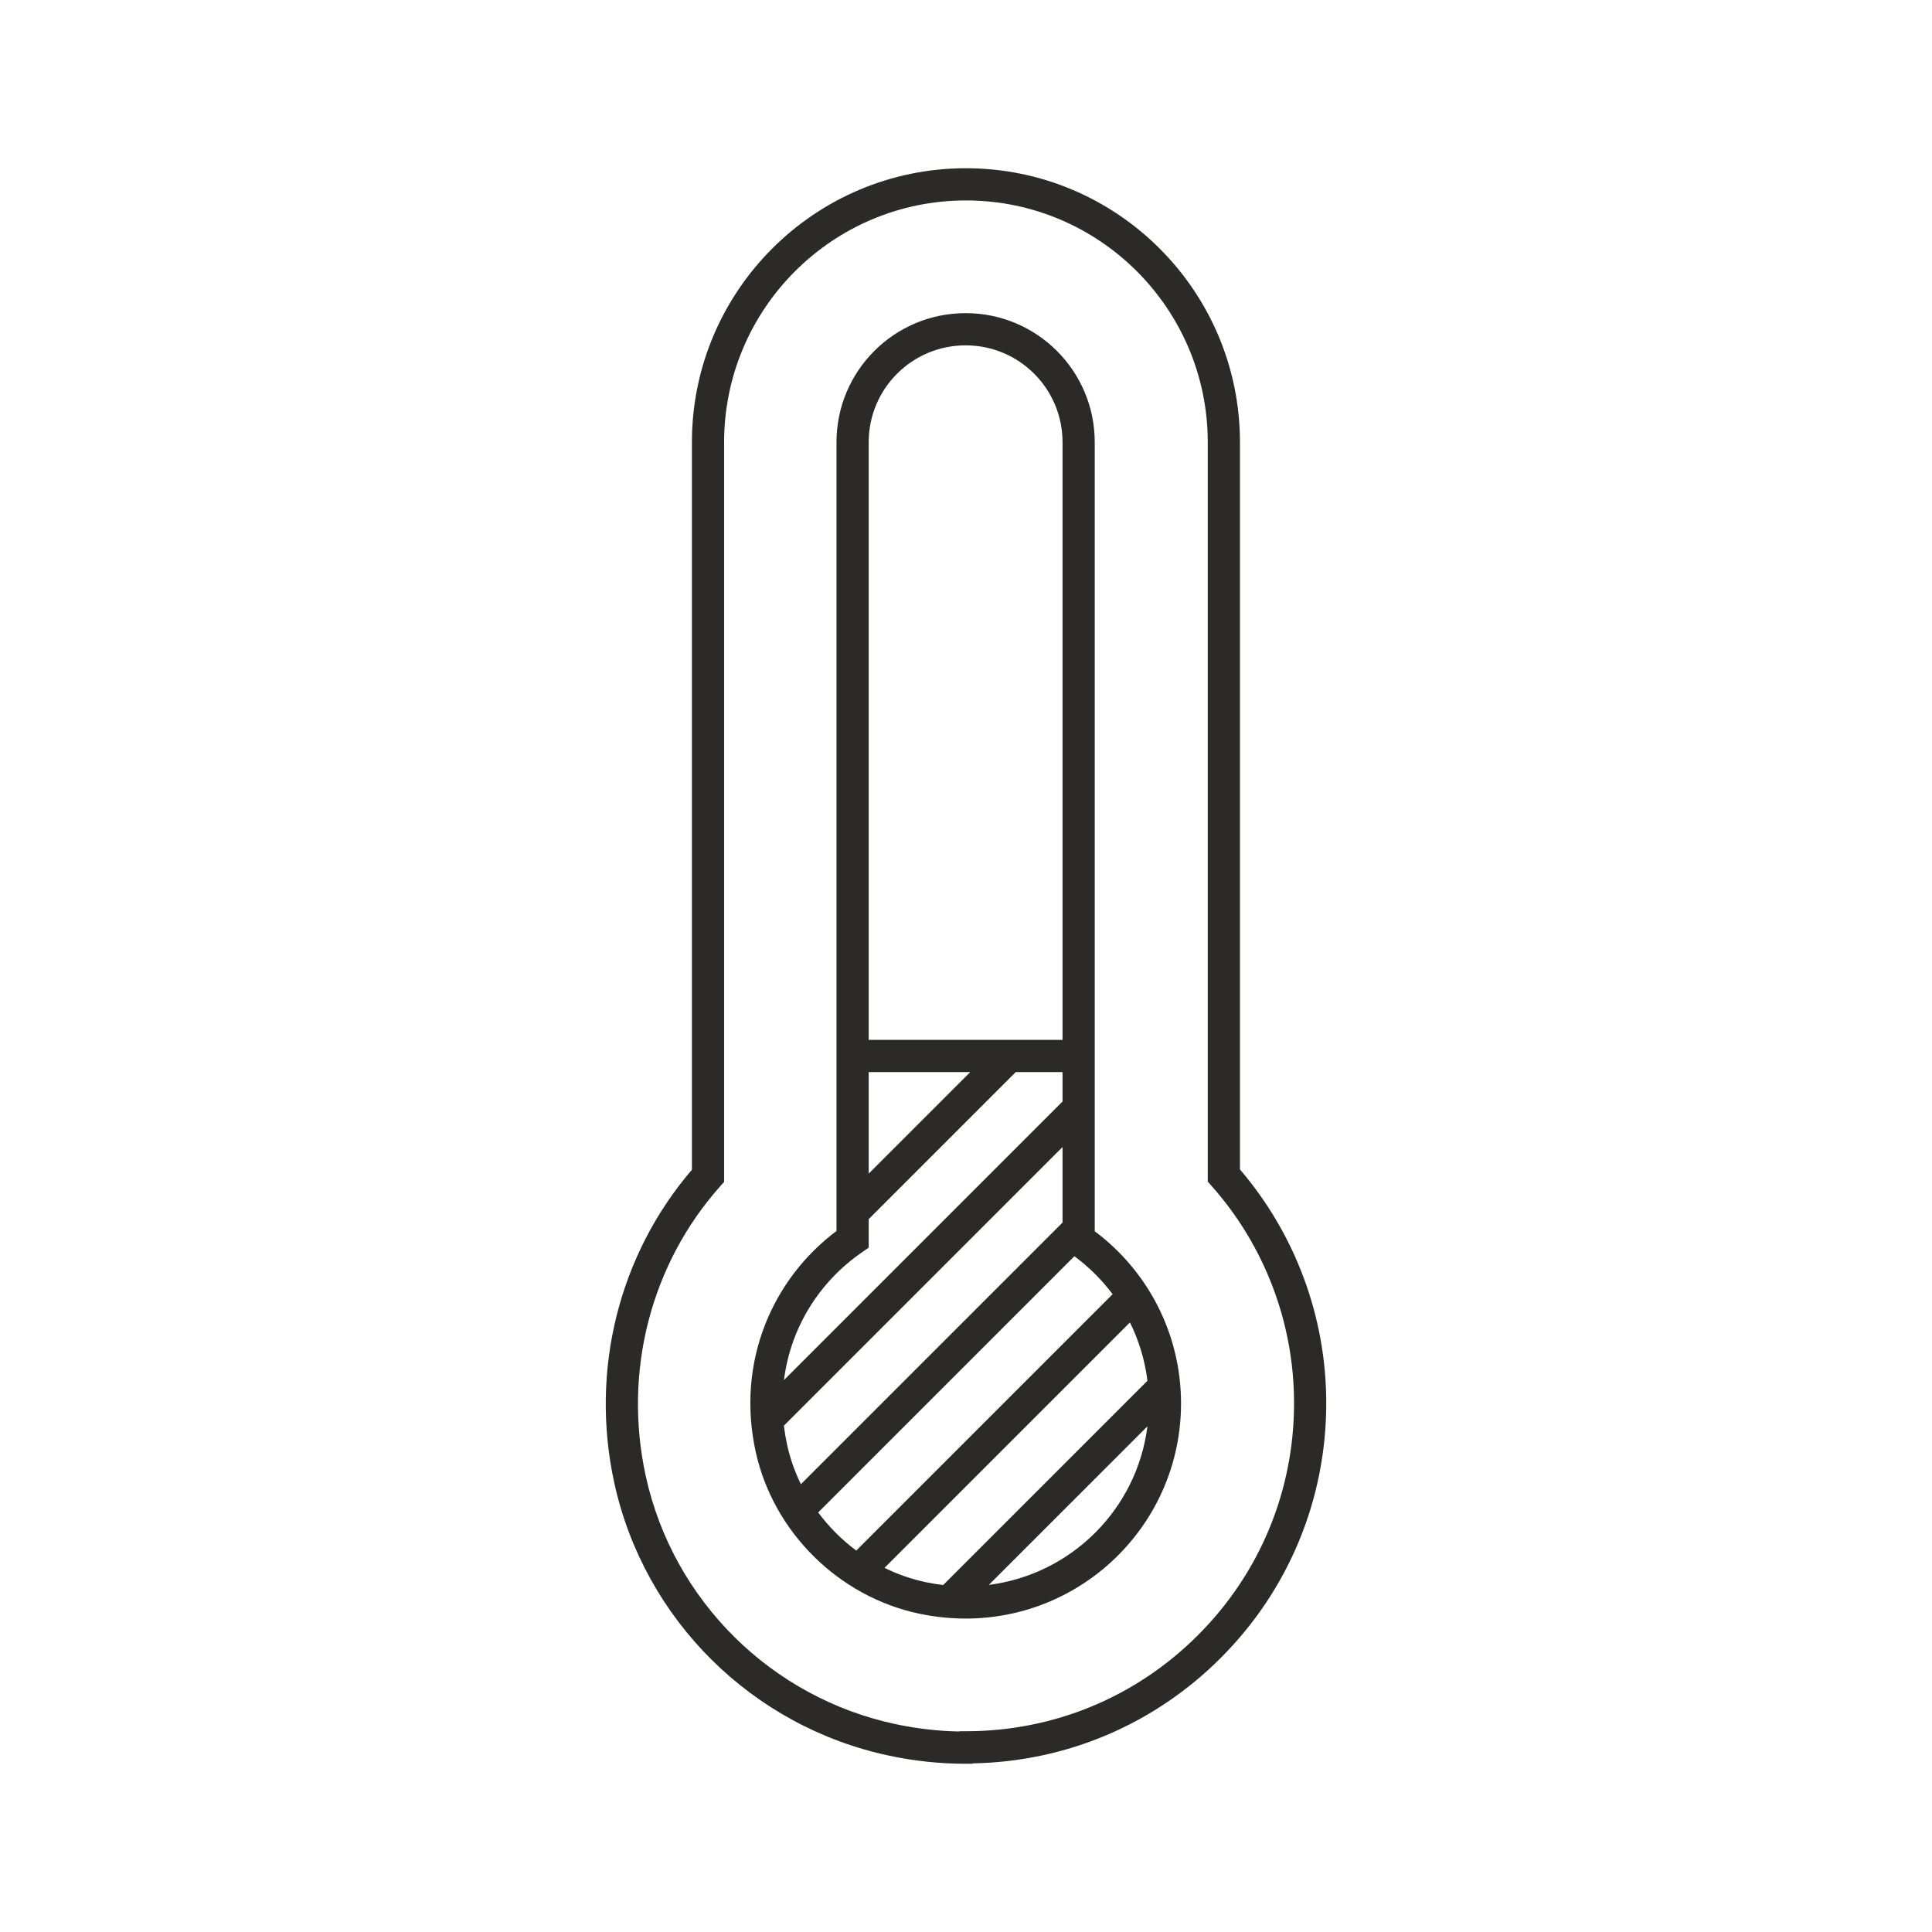 <svg width="60" height="60" viewBox="0 0 60 60" fill="none" xmlns="http://www.w3.org/2000/svg">
<path fill-rule="evenodd" clip-rule="evenodd" d="M29.988 9.725C27.772 9.725 25.978 11.519 25.978 13.735V38.229C23.983 39.726 22.856 42.304 23.47 45.093C24.022 47.585 26.043 49.584 28.544 50.114L28.545 50.114C32.861 51.021 36.678 47.747 36.678 43.585C36.678 41.4 35.626 39.453 33.998 38.238V13.735C33.998 11.519 32.204 9.725 29.988 9.725ZM26.978 13.735C26.978 12.071 28.324 10.725 29.988 10.725C31.652 10.725 32.998 12.071 32.998 13.735V32.295H26.978V13.735ZM26.978 33.295V36.448L30.131 33.295H26.978ZM26.978 38.747V37.862L31.545 33.295H32.998V34.208L24.347 42.859C24.553 41.214 25.46 39.795 26.762 38.897L26.978 38.747ZM24.344 44.276C24.368 44.474 24.402 44.675 24.446 44.877C24.54 45.301 24.685 45.709 24.873 46.093L32.998 37.968V35.622L24.344 44.276ZM33.366 39.014L25.409 46.971C25.743 47.42 26.142 47.82 26.592 48.154L34.553 40.193C34.218 39.744 33.817 39.346 33.366 39.014ZM35.091 41.069L27.469 48.691C27.873 48.89 28.303 49.041 28.751 49.136C28.932 49.174 29.112 49.203 29.291 49.224L35.635 42.881C35.555 42.238 35.368 41.627 35.091 41.069ZM30.709 49.22C33.279 48.895 35.313 46.86 35.634 44.296L30.709 49.22Z" fill="#2C2A27"/>
<path fill-rule="evenodd" clip-rule="evenodd" d="M21.488 13.735C21.488 9.039 25.302 5.225 29.998 5.225C34.694 5.225 38.508 9.039 38.508 13.735V36.318C40.22 38.319 41.188 40.887 41.188 43.575C41.188 46.557 40.025 49.374 37.911 51.489C35.847 53.553 33.121 54.71 30.207 54.763L30.195 54.775H29.988C29.193 54.775 28.398 54.691 27.614 54.524C23.362 53.624 20.012 50.305 19.079 46.062C18.31 42.543 19.232 38.956 21.488 36.327V13.735ZM29.998 6.225C25.854 6.225 22.488 9.591 22.488 13.735V36.705L22.361 36.847C20.229 39.246 19.34 42.573 20.056 45.848C20.904 49.706 23.953 52.727 27.821 53.546C28.47 53.684 29.126 53.76 29.783 53.773L29.791 53.765H29.998C32.725 53.765 35.278 52.708 37.204 50.781C39.13 48.855 40.188 46.293 40.188 43.575C40.188 41.068 39.263 38.676 37.633 36.837L37.508 36.695V13.735C37.508 9.591 34.142 6.225 29.998 6.225Z" fill="#2C2A27"/>
</svg>
